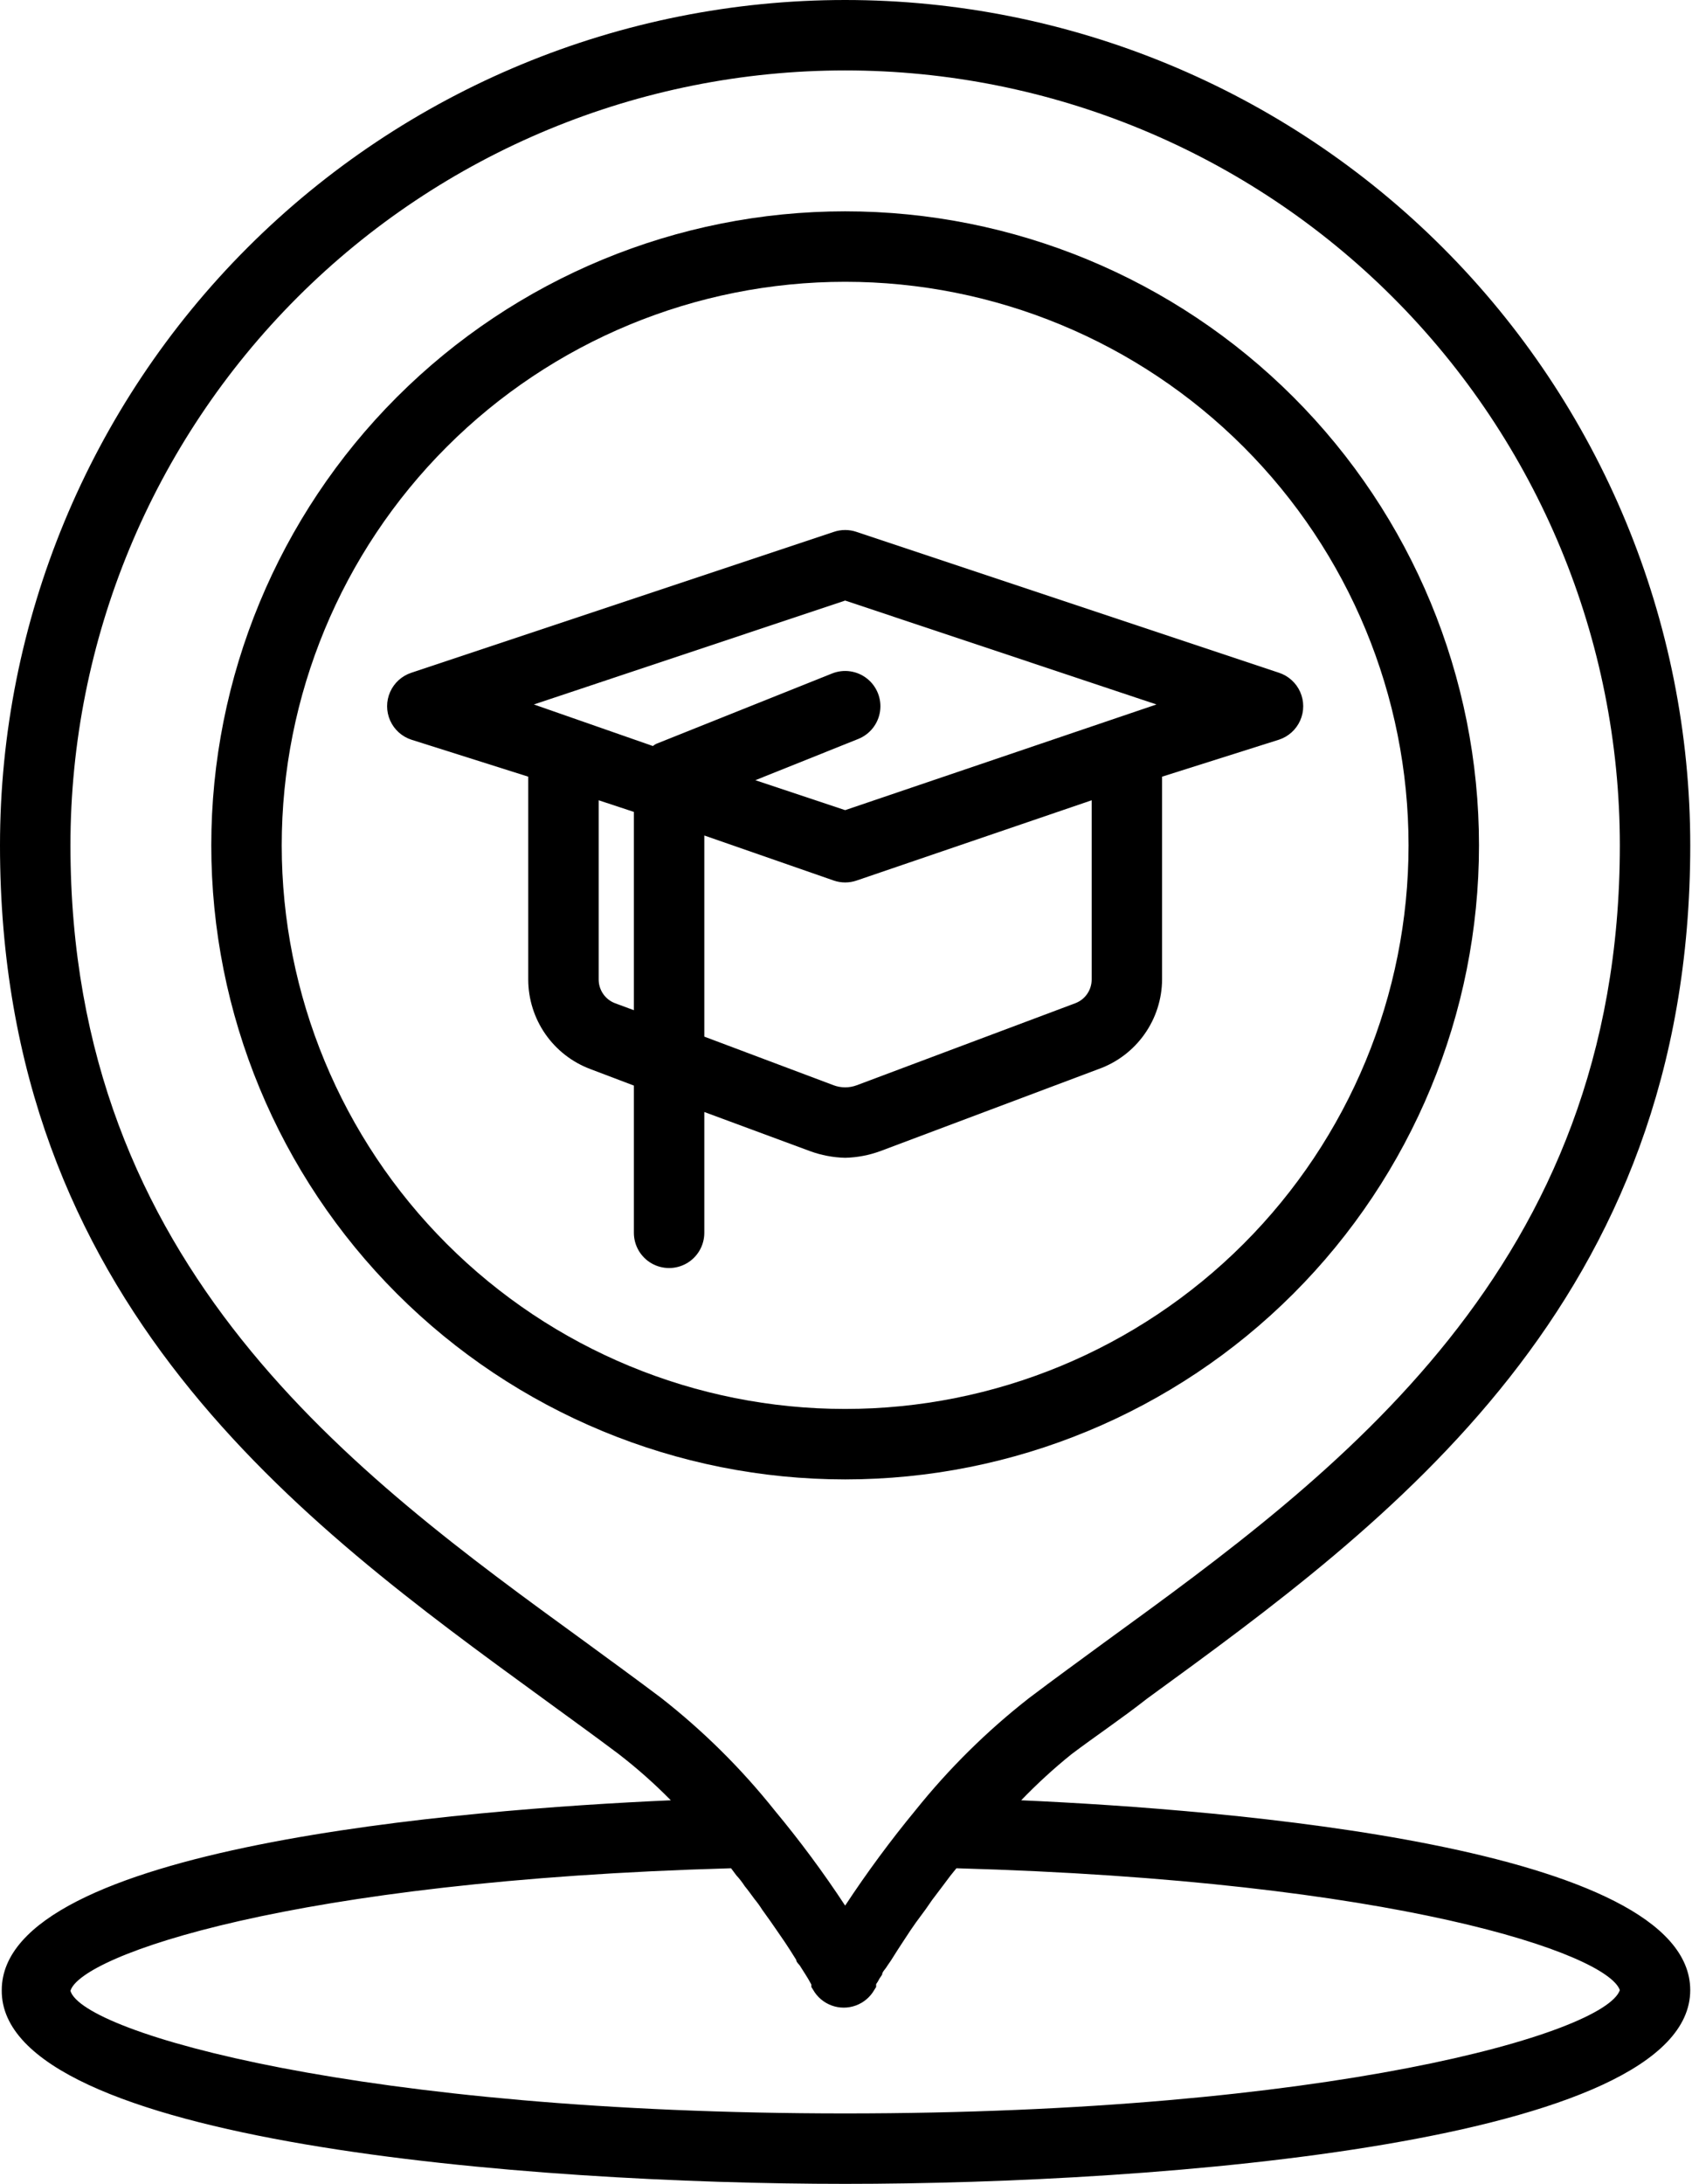 <svg width="93" height="120" viewBox="0 0 93 120" fill="none" xmlns="http://www.w3.org/2000/svg">
<path d="M58.898 96.388C60.233 95.381 61.627 94.452 63.059 93.329C76.356 83.652 92.904 71.613 92.904 46.452C92.904 34.132 88.01 22.317 79.299 13.605C70.588 4.894 58.772 0 46.452 0C34.132 0 22.317 4.894 13.605 13.605C4.894 22.317 0 34.132 0 46.452C0 71.614 16.548 83.653 29.845 93.329C31.277 94.375 32.671 95.381 33.987 96.368C35.005 97.153 35.969 98.007 36.871 98.923C25.49 99.426 0.096 101.459 0.096 109.355C-0 117.755 29.206 120 46.451 120C63.697 120 92.903 117.755 92.903 109.355C92.903 101.458 67.413 99.426 56.129 98.923C56.998 98.021 57.922 97.174 58.897 96.388L58.898 96.388ZM36.331 93.291C34.995 92.284 33.582 91.258 32.13 90.194C19.53 81.039 3.872 69.678 3.872 46.452C3.872 35.159 8.358 24.328 16.344 16.342C24.329 8.357 35.16 3.87 46.453 3.87C57.746 3.87 68.577 8.357 76.562 16.342C84.548 24.328 89.034 35.159 89.034 46.452C89.034 69.678 73.376 81.039 60.776 90.194C59.324 91.258 57.911 92.284 56.556 93.31C54.248 95.114 52.157 97.18 50.324 99.465C48.941 101.143 47.649 102.894 46.453 104.71C45.262 102.897 43.969 101.153 42.582 99.484C40.748 97.182 38.649 95.104 36.331 93.291ZM89.034 109.355C88.202 111.736 72.988 116.129 46.453 116.129C19.917 116.129 4.549 111.697 3.872 109.394C4.433 107.458 15.989 103.335 40.182 102.658L40.472 103.045C40.644 103.232 40.799 103.433 40.937 103.645C41.13 103.877 41.304 104.129 41.479 104.361C41.627 104.539 41.763 104.727 41.885 104.923L42.369 105.6L42.717 106.103L43.143 106.723L43.434 107.168L43.763 107.69C43.763 107.826 43.937 107.942 43.995 108.058L44.266 108.484L44.421 108.736L44.595 109.045V109.181L44.692 109.336C44.918 109.734 45.278 110.04 45.709 110.198C46.139 110.356 46.612 110.356 47.042 110.198C47.473 110.04 47.833 109.734 48.059 109.336L48.156 109.181V109.026C48.223 108.934 48.281 108.837 48.33 108.736L48.485 108.503C48.485 108.348 48.659 108.213 48.756 108.039L48.969 107.729L49.337 107.148L49.589 106.761L50.034 106.084L50.343 105.639L50.885 104.903L51.234 104.4L51.834 103.606L52.24 103.065L52.569 102.658C76.782 103.336 88.337 107.361 89.034 109.355H89.034Z" fill="black"/>
<path d="M81.292 46.452C81.292 37.212 77.621 28.35 71.088 21.817C64.554 15.283 55.692 11.612 46.453 11.612C37.213 11.612 28.351 15.283 21.817 21.817C15.284 28.35 11.613 37.212 11.613 46.452C11.613 55.691 15.284 64.553 21.817 71.087C28.351 77.62 37.213 81.291 46.453 81.291C55.692 81.291 64.554 77.62 71.088 71.087C77.621 64.553 81.292 55.691 81.292 46.452ZM15.485 46.452C15.485 38.238 18.747 30.362 24.555 24.554C30.363 18.746 38.24 15.484 46.452 15.484C54.665 15.484 62.542 18.746 68.35 24.554C74.158 30.362 77.42 38.239 77.42 46.452C77.42 54.664 74.158 62.541 68.35 68.349C62.542 74.157 54.665 77.419 46.452 77.419C38.24 77.419 30.363 74.157 24.555 68.349C18.747 62.541 15.485 54.664 15.485 46.452Z" fill="black"/>
<path d="M46.454 63.619C47.115 63.603 47.768 63.479 48.389 63.251L60.389 58.741C61.404 58.377 62.282 57.71 62.904 56.831C63.528 55.952 63.866 54.903 63.873 53.825V42.677L70.299 40.644C70.819 40.474 71.242 40.091 71.464 39.591C71.686 39.091 71.686 38.521 71.464 38.021C71.242 37.521 70.819 37.138 70.299 36.967L47.073 29.225C46.672 29.089 46.236 29.089 45.834 29.225L22.608 36.967C22.089 37.138 21.666 37.521 21.444 38.021C21.222 38.521 21.222 39.091 21.444 39.591C21.666 40.091 22.089 40.474 22.608 40.644L29.034 42.677V53.825C29.036 54.894 29.363 55.936 29.971 56.814C30.58 57.692 31.441 58.364 32.441 58.741L34.841 59.651V67.742C34.841 68.433 35.21 69.072 35.809 69.418C36.407 69.763 37.145 69.763 37.744 69.418C38.343 69.072 38.712 68.433 38.712 67.742V61.103L44.518 63.251C45.139 63.479 45.793 63.603 46.454 63.619L46.454 63.619ZM46.454 33L63.564 38.709L46.454 44.516L41.518 42.871L47.17 40.606C47.813 40.35 48.271 39.771 48.371 39.086C48.471 38.401 48.198 37.715 47.655 37.286C47.112 36.857 46.381 36.75 45.738 37.006L36.06 40.877C35.998 40.909 35.939 40.948 35.886 40.993L29.344 38.709L46.454 33ZM33.796 55.122C33.261 54.915 32.907 54.4 32.906 53.826V43.974L34.841 44.613V55.509L33.796 55.122ZM38.712 45.909L45.835 48.387C46.237 48.523 46.672 48.523 47.074 48.387L60.003 43.974V53.826C60.002 54.4 59.648 54.915 59.113 55.122L47.093 59.632C46.681 59.787 46.227 59.787 45.816 59.632L38.712 56.961L38.712 45.909Z" fill="black"/>
</svg>
